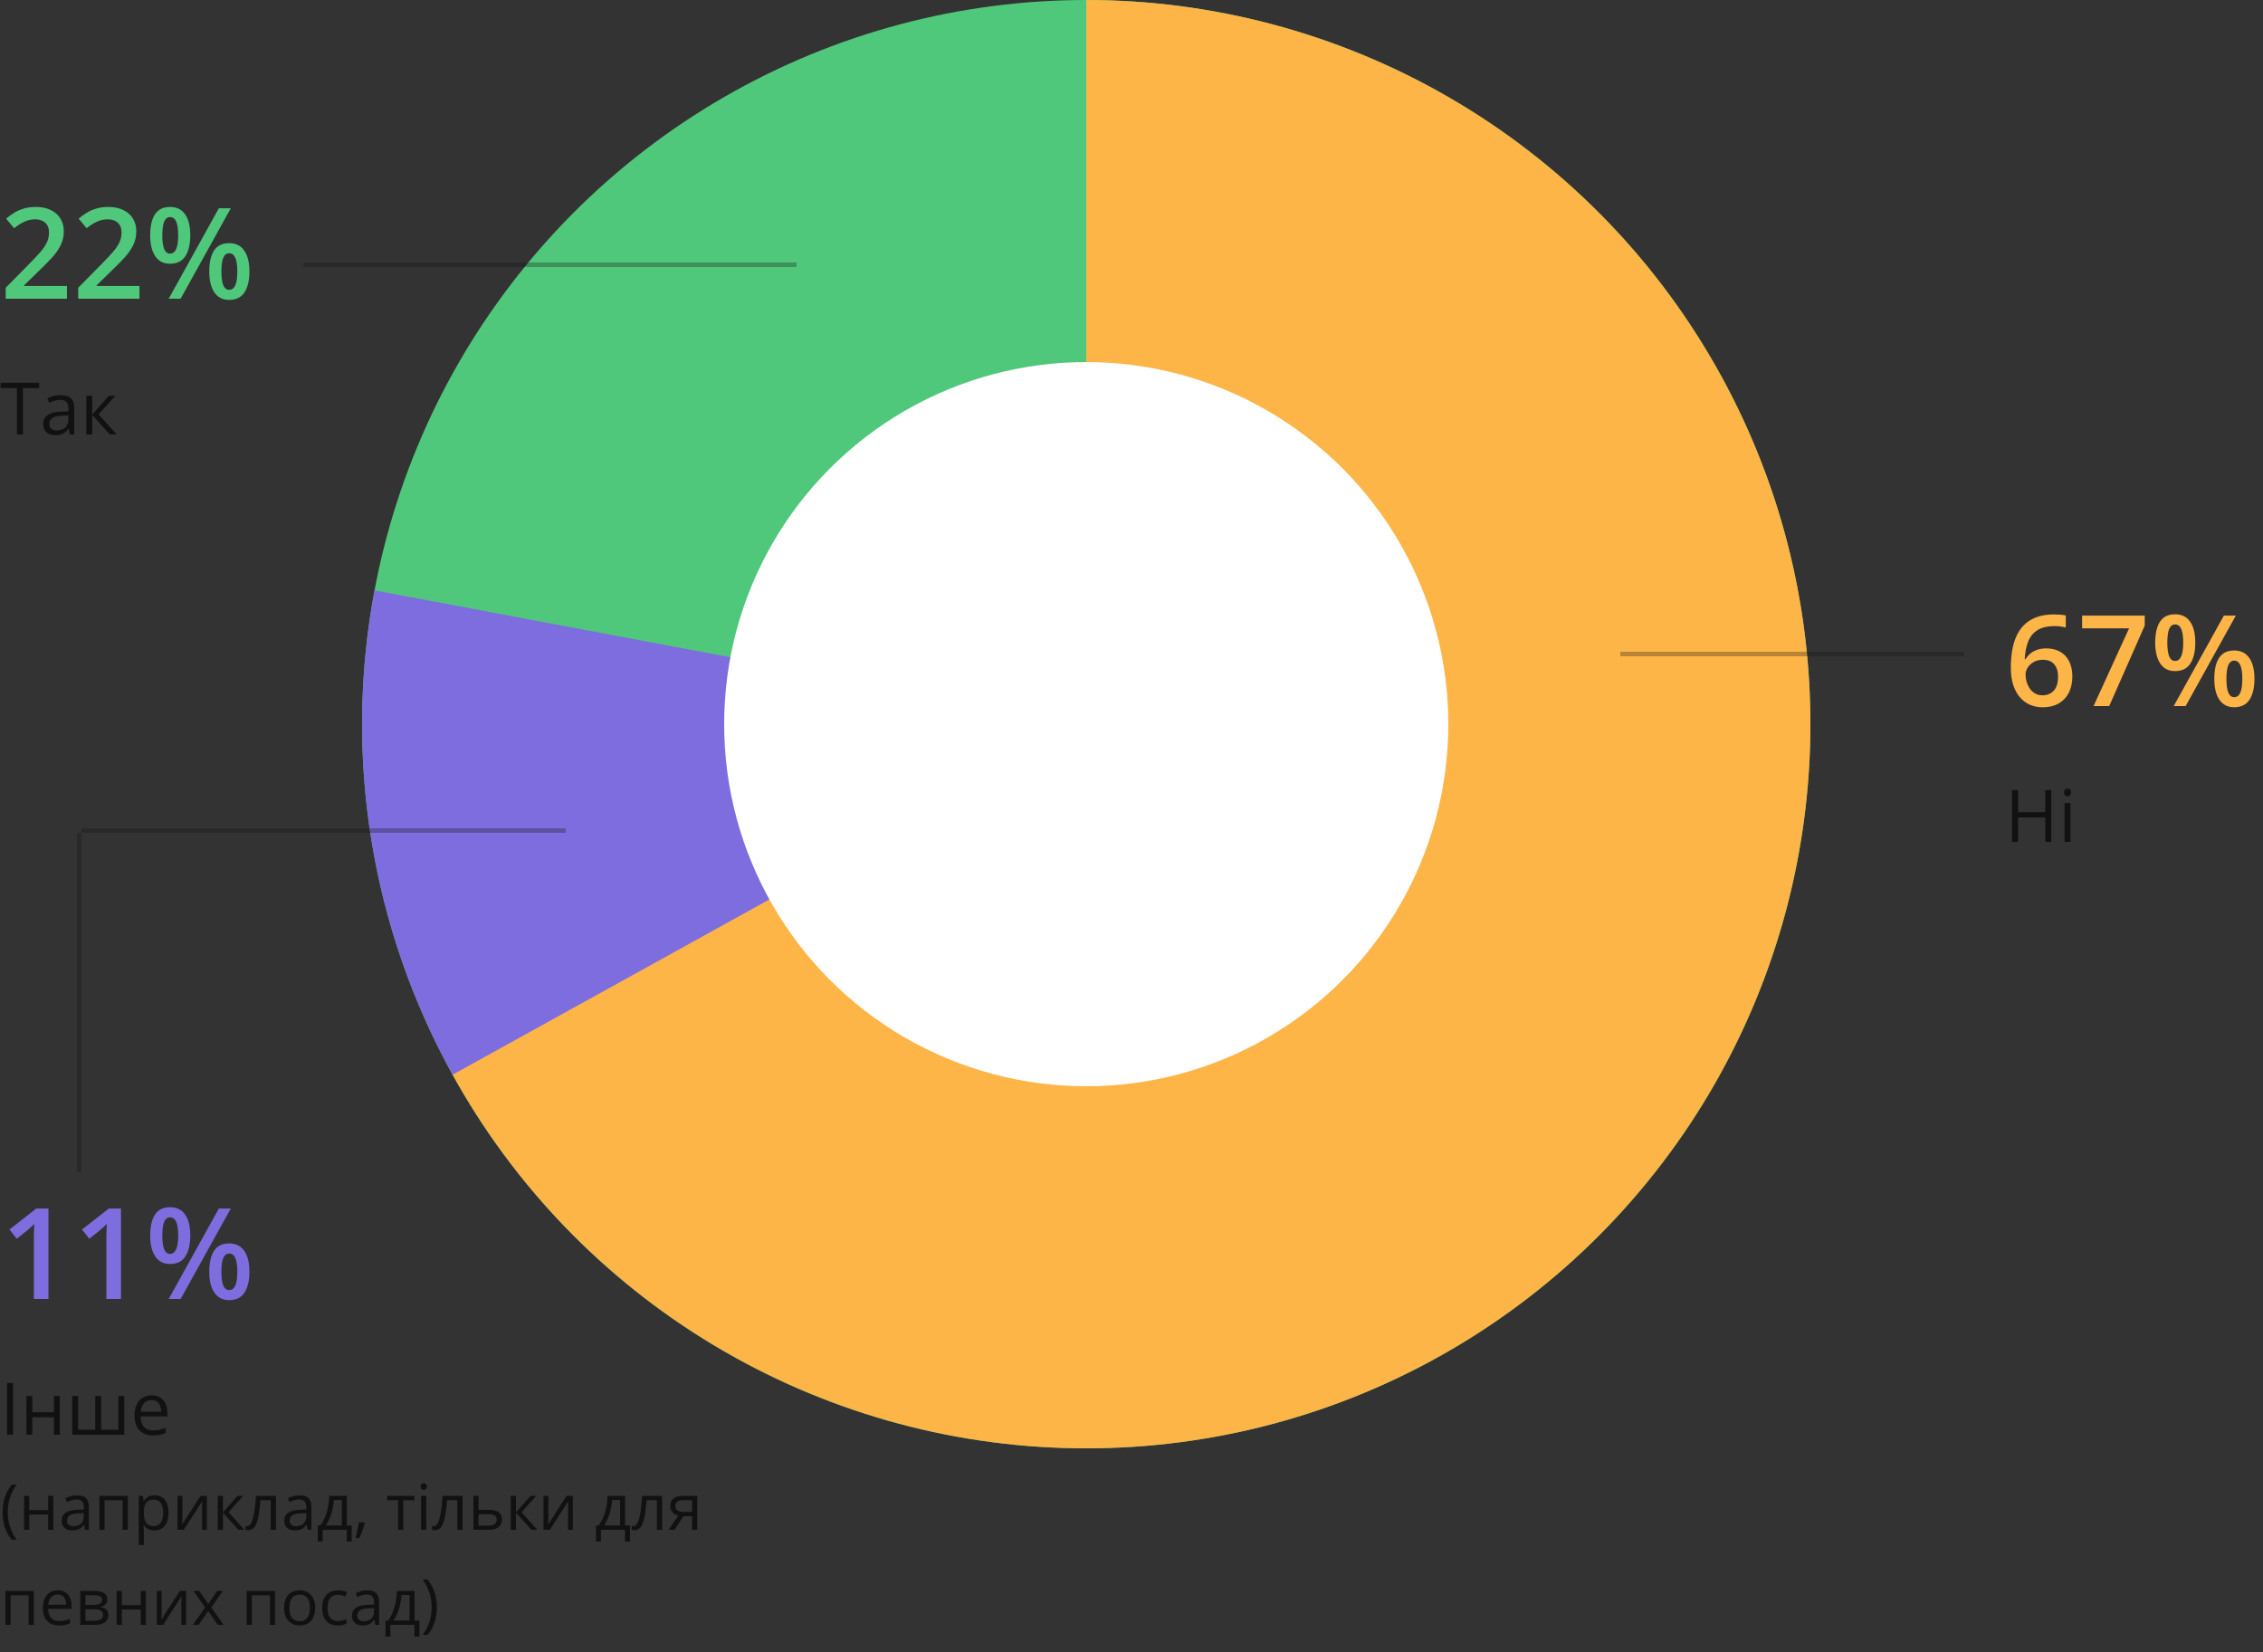 <svg width="500" height="365" viewBox="0 0 500 365" fill="none" xmlns="http://www.w3.org/2000/svg">
<rect x="0" y="0" width="500" height="365" fill="#333333" stroke="none"/>
<circle cx="160" cy="160" r="160" transform="matrix(-1 0 0 1 400 0)" fill="#4FC87B"/>
<path d="M240 0C268.228 -3.36615e-07 295.953 7.468 320.362 21.646C344.772 35.824 364.995 56.207 378.981 80.727C392.967 105.246 400.217 133.03 399.995 161.257C399.773 189.484 392.088 217.15 377.719 241.447C363.35 265.744 342.808 285.807 318.179 299.599C293.551 313.392 265.711 320.424 237.487 319.98C209.262 319.537 181.658 311.634 157.474 297.075C133.291 282.515 113.39 261.817 99.791 237.081L240 160V0Z" fill="#FDB548"/>
<path d="M99.996 237.452C81.972 204.873 75.875 167.028 82.755 130.436L240 160L99.996 237.452Z" fill="#7E6DDE"/>
<circle cx="80" cy="80" r="80" transform="matrix(-1 0 0 1 320 80)" fill="white"/>
<path d="M453.219 186H451.891V180.617H445.891V186H444.562V174.578H445.891V179.445H451.891V174.578H453.219V186ZM457.461 177.438V186H456.164V177.438H457.461ZM456.828 174.234C457.042 174.234 457.224 174.305 457.375 174.445C457.531 174.581 457.609 174.794 457.609 175.086C457.609 175.372 457.531 175.586 457.375 175.727C457.224 175.867 457.042 175.938 456.828 175.938C456.604 175.938 456.417 175.867 456.266 175.727C456.12 175.586 456.047 175.372 456.047 175.086C456.047 174.794 456.12 174.581 456.266 174.445C456.417 174.305 456.604 174.234 456.828 174.234Z" fill="#111111"/>
<path d="M444.285 147.482C444.285 146.307 444.367 145.149 444.531 144.01C444.704 142.87 444.996 141.804 445.406 140.811C445.816 139.817 446.382 138.942 447.102 138.186C447.831 137.429 448.747 136.837 449.85 136.408C450.952 135.971 452.279 135.752 453.828 135.752C454.229 135.752 454.68 135.77 455.182 135.807C455.683 135.843 456.098 135.902 456.426 135.984V138.65C456.07 138.55 455.678 138.473 455.25 138.418C454.831 138.363 454.411 138.336 453.992 138.336C452.315 138.336 451.007 138.655 450.068 139.293C449.13 139.922 448.46 140.788 448.059 141.891C447.658 142.984 447.425 144.238 447.361 145.65H447.525C447.799 145.195 448.141 144.789 448.551 144.434C448.961 144.078 449.462 143.796 450.055 143.586C450.647 143.367 451.335 143.258 452.119 143.258C453.286 143.258 454.302 143.504 455.168 143.996C456.034 144.479 456.699 145.181 457.164 146.102C457.638 147.022 457.875 148.139 457.875 149.451C457.875 150.864 457.606 152.081 457.068 153.102C456.54 154.122 455.783 154.906 454.799 155.453C453.824 156 452.661 156.273 451.312 156.273C450.319 156.273 449.394 156.091 448.537 155.727C447.689 155.362 446.947 154.815 446.309 154.086C445.671 153.357 445.174 152.445 444.818 151.352C444.463 150.249 444.285 148.959 444.285 147.482ZM451.258 153.621C452.297 153.621 453.131 153.284 453.76 152.609C454.398 151.926 454.717 150.882 454.717 149.479C454.717 148.339 454.434 147.437 453.869 146.771C453.313 146.106 452.475 145.773 451.354 145.773C450.588 145.773 449.918 145.938 449.344 146.266C448.77 146.594 448.323 147.008 448.004 147.51C447.694 148.011 447.539 148.521 447.539 149.041C447.539 149.57 447.617 150.103 447.771 150.641C447.926 151.178 448.159 151.675 448.469 152.131C448.779 152.577 449.166 152.938 449.631 153.211C450.096 153.484 450.638 153.621 451.258 153.621ZM462.564 156L470.412 138.828H460.035V136.012H473.871V138.213L466.023 156H462.564ZM480.57 135.725C482.038 135.725 483.15 136.271 483.906 137.365C484.663 138.45 485.041 139.986 485.041 141.973C485.041 143.951 484.676 145.495 483.947 146.607C483.227 147.719 482.102 148.275 480.57 148.275C479.139 148.275 478.05 147.719 477.303 146.607C476.555 145.495 476.182 143.951 476.182 141.973C476.182 139.986 476.533 138.45 477.234 137.365C477.945 136.271 479.057 135.725 480.57 135.725ZM480.584 137.967C479.992 137.967 479.554 138.299 479.271 138.965C478.998 139.63 478.861 140.637 478.861 141.986C478.861 143.326 478.998 144.338 479.271 145.021C479.554 145.696 479.992 146.033 480.584 146.033C481.186 146.033 481.632 145.696 481.924 145.021C482.225 144.347 482.375 143.335 482.375 141.986C482.375 140.646 482.229 139.644 481.938 138.979C481.646 138.304 481.195 137.967 480.584 137.967ZM493.996 136.012L482.908 156H480.27L491.357 136.012H493.996ZM493.627 143.723C495.094 143.723 496.206 144.27 496.963 145.363C497.729 146.448 498.111 147.984 498.111 149.971C498.111 151.939 497.747 153.48 497.018 154.592C496.298 155.704 495.167 156.26 493.627 156.26C492.196 156.26 491.107 155.704 490.359 154.592C489.612 153.48 489.238 151.939 489.238 149.971C489.238 147.984 489.589 146.448 490.291 145.363C491.002 144.27 492.114 143.723 493.627 143.723ZM493.641 145.965C493.048 145.965 492.611 146.298 492.328 146.963C492.055 147.628 491.918 148.635 491.918 149.984C491.918 151.324 492.055 152.336 492.328 153.02C492.611 153.694 493.048 154.031 493.641 154.031C494.251 154.031 494.702 153.699 494.994 153.033C495.286 152.359 495.432 151.342 495.432 149.984C495.432 148.645 495.286 147.642 494.994 146.977C494.702 146.302 494.251 145.965 493.641 145.965Z" fill="#FDB548"/>
<line x1="358" y1="144.5" x2="434" y2="144.5" stroke="#111111" stroke-opacity="0.3"/>
<path d="M5.07 96H3.734V85.75H0.141V84.578H8.648V85.75H5.07V96ZM13.383 87.297C14.404 87.297 15.162 87.526 15.656 87.984C16.151 88.443 16.398 89.174 16.398 90.18V96H15.453L15.203 94.734H15.141C14.901 95.047 14.651 95.31 14.391 95.523C14.13 95.732 13.828 95.891 13.484 96C13.146 96.104 12.729 96.156 12.234 96.156C11.713 96.156 11.25 96.065 10.844 95.883C10.443 95.701 10.125 95.424 9.891 95.055C9.661 94.685 9.547 94.216 9.547 93.648C9.547 92.794 9.885 92.138 10.562 91.68C11.24 91.221 12.271 90.971 13.656 90.93L15.133 90.867V90.344C15.133 89.604 14.974 89.086 14.656 88.789C14.338 88.492 13.891 88.344 13.312 88.344C12.865 88.344 12.438 88.409 12.031 88.539C11.625 88.669 11.24 88.823 10.875 89L10.477 88.016C10.862 87.818 11.305 87.648 11.805 87.508C12.305 87.367 12.831 87.297 13.383 87.297ZM15.117 91.781L13.812 91.836C12.745 91.878 11.992 92.052 11.555 92.359C11.117 92.667 10.898 93.102 10.898 93.664C10.898 94.154 11.047 94.516 11.344 94.75C11.641 94.984 12.034 95.102 12.523 95.102C13.284 95.102 13.906 94.891 14.391 94.469C14.875 94.047 15.117 93.414 15.117 92.57V91.781ZM24.062 87.438H25.492L21.797 91.57L25.789 96H24.266L20.375 91.656V96H19.07V87.438H20.375V91.594L24.062 87.438Z" fill="#111111"/>
<path d="M14.793 66H1.258V63.58L6.439 58.33C7.442 57.309 8.267 56.43 8.914 55.691C9.561 54.944 10.04 54.238 10.35 53.572C10.669 52.907 10.828 52.182 10.828 51.398C10.828 50.432 10.55 49.703 9.994 49.211C9.438 48.71 8.704 48.459 7.793 48.459C6.927 48.459 6.125 48.632 5.387 48.978C4.658 49.316 3.901 49.799 3.117 50.428L1.354 48.309C1.91 47.835 2.502 47.402 3.131 47.01C3.769 46.618 4.48 46.308 5.264 46.08C6.048 45.843 6.941 45.725 7.943 45.725C9.21 45.725 10.304 45.953 11.225 46.408C12.145 46.855 12.852 47.479 13.344 48.281C13.845 49.083 14.096 50.018 14.096 51.084C14.096 52.16 13.882 53.153 13.453 54.065C13.025 54.976 12.414 55.878 11.621 56.772C10.828 57.656 9.885 58.617 8.791 59.656L5.332 63.033V63.184H14.793V66ZM30.816 66H17.281V63.58L22.463 58.33C23.465 57.309 24.29 56.43 24.938 55.691C25.585 54.944 26.063 54.238 26.373 53.572C26.692 52.907 26.852 52.182 26.852 51.398C26.852 50.432 26.574 49.703 26.018 49.211C25.462 48.71 24.728 48.459 23.816 48.459C22.951 48.459 22.148 48.632 21.41 48.978C20.681 49.316 19.924 49.799 19.141 50.428L17.377 48.309C17.933 47.835 18.525 47.402 19.154 47.01C19.792 46.618 20.503 46.308 21.287 46.08C22.071 45.843 22.964 45.725 23.967 45.725C25.234 45.725 26.328 45.953 27.248 46.408C28.169 46.855 28.875 47.479 29.367 48.281C29.869 49.083 30.119 50.018 30.119 51.084C30.119 52.16 29.905 53.153 29.477 54.065C29.048 54.976 28.438 55.878 27.645 56.772C26.852 57.656 25.908 58.617 24.814 59.656L21.355 63.033V63.184H30.816V66ZM37.57 45.725C39.038 45.725 40.15 46.272 40.906 47.365C41.663 48.45 42.041 49.986 42.041 51.973C42.041 53.95 41.676 55.495 40.947 56.607C40.227 57.719 39.102 58.275 37.57 58.275C36.139 58.275 35.05 57.719 34.303 56.607C33.555 55.495 33.182 53.95 33.182 51.973C33.182 49.986 33.533 48.45 34.234 47.365C34.945 46.272 36.057 45.725 37.57 45.725ZM37.584 47.967C36.992 47.967 36.554 48.3 36.272 48.965C35.998 49.63 35.861 50.637 35.861 51.986C35.861 53.326 35.998 54.338 36.272 55.022C36.554 55.696 36.992 56.033 37.584 56.033C38.185 56.033 38.632 55.696 38.924 55.022C39.225 54.347 39.375 53.335 39.375 51.986C39.375 50.647 39.229 49.644 38.938 48.978C38.646 48.304 38.195 47.967 37.584 47.967ZM50.996 46.012L39.908 66H37.27L48.357 46.012H50.996ZM50.627 53.723C52.094 53.723 53.206 54.27 53.963 55.363C54.728 56.448 55.111 57.984 55.111 59.971C55.111 61.94 54.747 63.48 54.018 64.592C53.297 65.704 52.167 66.26 50.627 66.26C49.196 66.26 48.107 65.704 47.359 64.592C46.612 63.48 46.238 61.94 46.238 59.971C46.238 57.984 46.589 56.448 47.291 55.363C48.002 54.27 49.114 53.723 50.627 53.723ZM50.641 55.965C50.048 55.965 49.611 56.297 49.328 56.963C49.055 57.628 48.918 58.635 48.918 59.984C48.918 61.324 49.055 62.336 49.328 63.02C49.611 63.694 50.048 64.031 50.641 64.031C51.251 64.031 51.703 63.699 51.994 63.033C52.286 62.359 52.432 61.342 52.432 59.984C52.432 58.645 52.286 57.642 51.994 56.977C51.703 56.302 51.251 55.965 50.641 55.965Z" fill="#4FC87B"/>
<line x1="67" y1="58.5" x2="176" y2="58.5" stroke="#111111" stroke-opacity="0.3"/>
<path d="M1.562 317V305.578H2.891V317H1.562ZM7.141 308.438V312.031H11.914V308.438H13.211V317H11.914V313.133H7.141V317H5.836V308.438H7.141ZM27.445 308.438V317H15.961V308.438H17.258V315.898H21.047V308.438H22.352V315.898H26.148V308.438H27.445ZM33.492 308.281C34.221 308.281 34.846 308.443 35.367 308.766C35.888 309.089 36.286 309.542 36.562 310.125C36.839 310.703 36.977 311.38 36.977 312.156V312.961H31.062C31.078 313.966 31.328 314.732 31.812 315.258C32.297 315.784 32.979 316.047 33.859 316.047C34.401 316.047 34.88 315.997 35.297 315.898C35.714 315.799 36.146 315.654 36.594 315.461V316.602C36.161 316.794 35.732 316.935 35.305 317.023C34.883 317.112 34.383 317.156 33.805 317.156C32.982 317.156 32.263 316.99 31.648 316.656C31.039 316.318 30.565 315.823 30.227 315.172C29.888 314.521 29.719 313.724 29.719 312.781C29.719 311.859 29.872 311.062 30.18 310.391C30.492 309.714 30.93 309.193 31.492 308.828C32.06 308.464 32.727 308.281 33.492 308.281ZM33.477 309.344C32.784 309.344 32.232 309.57 31.82 310.023C31.409 310.477 31.164 311.109 31.086 311.922H35.617C35.612 311.411 35.531 310.964 35.375 310.578C35.224 310.188 34.992 309.885 34.68 309.672C34.367 309.453 33.966 309.344 33.477 309.344ZM0.561 334.165C0.561 333.395 0.633 332.645 0.779 331.916C0.93 331.187 1.158 330.492 1.463 329.831C1.768 329.17 2.153 328.562 2.618 328.006H3.705C3.044 328.872 2.548 329.833 2.215 330.891C1.882 331.948 1.716 333.035 1.716 334.151C1.716 334.881 1.789 335.601 1.935 336.312C2.085 337.018 2.306 337.699 2.598 338.355C2.894 339.012 3.258 339.632 3.691 340.215H2.618C2.153 339.668 1.768 339.071 1.463 338.424C1.158 337.781 0.93 337.1 0.779 336.38C0.633 335.66 0.561 334.922 0.561 334.165ZM6.467 330.508V333.652H10.644V330.508H11.778V338H10.644V334.616H6.467V338H5.325V330.508H6.467ZM16.987 330.385C17.881 330.385 18.544 330.585 18.977 330.986C19.41 331.387 19.626 332.028 19.626 332.907V338H18.799L18.58 336.893H18.525C18.316 337.166 18.097 337.396 17.869 337.583C17.641 337.765 17.377 337.904 17.076 338C16.78 338.091 16.415 338.137 15.982 338.137C15.527 338.137 15.121 338.057 14.766 337.897C14.415 337.738 14.137 337.496 13.932 337.173C13.731 336.849 13.631 336.439 13.631 335.942C13.631 335.195 13.927 334.621 14.52 334.22C15.112 333.819 16.014 333.6 17.227 333.563L18.519 333.509V333.051C18.519 332.404 18.38 331.95 18.102 331.69C17.824 331.431 17.432 331.301 16.926 331.301C16.534 331.301 16.16 331.358 15.805 331.472C15.449 331.586 15.112 331.72 14.793 331.875L14.444 331.014C14.782 330.84 15.169 330.692 15.606 330.569C16.044 330.446 16.504 330.385 16.987 330.385ZM18.505 334.309L17.363 334.356C16.429 334.393 15.771 334.546 15.388 334.814C15.005 335.083 14.813 335.464 14.813 335.956C14.813 336.384 14.943 336.701 15.203 336.906C15.463 337.111 15.807 337.214 16.235 337.214C16.901 337.214 17.445 337.029 17.869 336.66C18.293 336.291 18.505 335.737 18.505 334.999V334.309ZM28.239 330.508V338H27.098V331.485H23.105V338H21.964V330.508H28.239ZM34.166 330.371C35.1 330.371 35.845 330.692 36.401 331.335C36.957 331.978 37.235 332.944 37.235 334.233C37.235 335.086 37.108 335.801 36.852 336.38C36.597 336.959 36.237 337.396 35.773 337.692C35.312 337.989 34.768 338.137 34.139 338.137C33.742 338.137 33.394 338.084 33.093 337.979C32.792 337.875 32.535 337.733 32.32 337.556C32.106 337.378 31.928 337.184 31.787 336.975H31.705C31.719 337.152 31.735 337.367 31.753 337.617C31.776 337.868 31.787 338.087 31.787 338.273V341.35H30.645V330.508H31.582L31.732 331.615H31.787C31.933 331.387 32.111 331.18 32.32 330.993C32.53 330.802 32.785 330.651 33.086 330.542C33.391 330.428 33.751 330.371 34.166 330.371ZM33.968 331.328C33.448 331.328 33.029 331.428 32.71 331.629C32.395 331.829 32.165 332.13 32.02 332.531C31.874 332.928 31.796 333.427 31.787 334.028V334.247C31.787 334.881 31.855 335.416 31.992 335.854C32.133 336.291 32.364 336.624 32.683 336.852C33.006 337.079 33.439 337.193 33.981 337.193C34.446 337.193 34.834 337.068 35.144 336.817C35.453 336.567 35.684 336.218 35.834 335.771C35.989 335.32 36.066 334.803 36.066 334.22C36.066 333.336 35.893 332.634 35.547 332.114C35.205 331.59 34.679 331.328 33.968 331.328ZM40.298 330.508V335.218C40.298 335.309 40.296 335.427 40.291 335.573C40.286 335.715 40.28 335.867 40.27 336.031C40.261 336.191 40.252 336.346 40.243 336.496C40.239 336.642 40.232 336.763 40.223 336.858L44.31 330.508H45.705V338H44.645V333.406C44.645 333.26 44.648 333.074 44.652 332.846C44.657 332.618 44.664 332.395 44.673 332.176C44.682 331.952 44.689 331.779 44.693 331.656L40.619 338H39.218V330.508H40.298ZM52.486 330.508H53.737L50.504 334.124L53.997 338H52.664L49.26 334.199V338H48.118V330.508H49.26V334.145L52.486 330.508ZM60.97 338H59.815V331.458H57.538C57.447 332.638 57.331 333.65 57.19 334.493C57.053 335.332 56.88 336.018 56.67 336.551C56.465 337.079 56.214 337.469 55.918 337.72C55.626 337.966 55.278 338.089 54.872 338.089C54.749 338.089 54.633 338.082 54.523 338.068C54.414 338.055 54.321 338.032 54.243 338V337.139C54.302 337.157 54.364 337.171 54.428 337.18C54.496 337.189 54.567 337.193 54.64 337.193C54.845 337.193 55.032 337.109 55.2 336.94C55.373 336.767 55.528 336.507 55.665 336.161C55.806 335.815 55.932 335.377 56.041 334.849C56.15 334.315 56.246 333.689 56.328 332.969C56.415 332.244 56.49 331.424 56.554 330.508H60.97V338ZM66.165 330.385C67.058 330.385 67.721 330.585 68.154 330.986C68.587 331.387 68.804 332.028 68.804 332.907V338H67.977L67.758 336.893H67.703C67.493 337.166 67.275 337.396 67.047 337.583C66.819 337.765 66.555 337.904 66.254 338C65.958 338.091 65.593 338.137 65.16 338.137C64.704 338.137 64.299 338.057 63.943 337.897C63.592 337.738 63.315 337.496 63.109 337.173C62.909 336.849 62.809 336.439 62.809 335.942C62.809 335.195 63.105 334.621 63.697 334.22C64.29 333.819 65.192 333.6 66.404 333.563L67.696 333.509V333.051C67.696 332.404 67.557 331.95 67.279 331.69C67.001 331.431 66.609 331.301 66.103 331.301C65.712 331.301 65.338 331.358 64.982 331.472C64.627 331.586 64.29 331.72 63.971 331.875L63.622 331.014C63.959 330.84 64.347 330.692 64.784 330.569C65.222 330.446 65.682 330.385 66.165 330.385ZM67.683 334.309L66.541 334.356C65.607 334.393 64.948 334.546 64.565 334.814C64.183 335.083 63.991 335.464 63.991 335.956C63.991 336.384 64.121 336.701 64.381 336.906C64.641 337.111 64.985 337.214 65.413 337.214C66.079 337.214 66.623 337.029 67.047 336.66C67.471 336.291 67.683 335.737 67.683 334.999V334.309ZM76.631 330.508V337.036H77.704V340.591H76.603V338H71.299V340.591H70.212V337.036H70.8C71.228 336.444 71.584 335.794 71.866 335.088C72.149 334.382 72.363 333.641 72.509 332.866C72.655 332.087 72.732 331.301 72.741 330.508H76.631ZM75.53 331.41H73.753C73.712 332.076 73.614 332.752 73.459 333.44C73.309 334.129 73.108 334.785 72.857 335.409C72.607 336.029 72.315 336.571 71.982 337.036H75.53V331.41ZM80.493 336.373L80.582 336.53C80.5 336.863 80.395 337.218 80.268 337.597C80.144 337.975 80.008 338.353 79.857 338.731C79.712 339.114 79.564 339.472 79.413 339.805H78.565C78.661 339.44 78.755 339.055 78.846 338.649C78.937 338.248 79.019 337.852 79.092 337.46C79.169 337.063 79.231 336.701 79.276 336.373H80.493ZM91.561 331.472H89.093V338H87.972V331.472H85.538V330.508H91.561V331.472ZM94.179 330.508V338H93.044V330.508H94.179ZM93.625 327.705C93.812 327.705 93.971 327.767 94.103 327.89C94.24 328.008 94.309 328.195 94.309 328.45C94.309 328.701 94.24 328.888 94.103 329.011C93.971 329.134 93.812 329.195 93.625 329.195C93.429 329.195 93.265 329.134 93.133 329.011C93.005 328.888 92.941 328.701 92.941 328.45C92.941 328.195 93.005 328.008 93.133 327.89C93.265 327.767 93.429 327.705 93.625 327.705ZM102.204 338H101.049V331.458H98.772C98.681 332.638 98.565 333.65 98.424 334.493C98.287 335.332 98.114 336.018 97.904 336.551C97.699 337.079 97.449 337.469 97.152 337.72C96.861 337.966 96.512 338.089 96.106 338.089C95.983 338.089 95.867 338.082 95.758 338.068C95.648 338.055 95.555 338.032 95.478 338V337.139C95.537 337.157 95.598 337.171 95.662 337.18C95.731 337.189 95.801 337.193 95.874 337.193C96.079 337.193 96.266 337.109 96.435 336.94C96.608 336.767 96.763 336.507 96.899 336.161C97.041 335.815 97.166 335.377 97.275 334.849C97.385 334.315 97.481 333.689 97.562 332.969C97.649 332.244 97.724 331.424 97.788 330.508H102.204V338ZM105.738 333.598H108.035C108.673 333.598 109.204 333.677 109.628 333.837C110.052 333.996 110.368 334.233 110.578 334.548C110.792 334.862 110.899 335.252 110.899 335.717C110.899 336.182 110.795 336.585 110.585 336.927C110.38 337.269 110.061 337.533 109.628 337.72C109.2 337.907 108.646 338 107.967 338H104.597V330.508H105.738V333.598ZM109.758 335.771C109.758 335.311 109.594 334.992 109.266 334.814C108.942 334.632 108.489 334.541 107.905 334.541H105.738V337.077H107.912C108.459 337.077 108.903 336.977 109.245 336.776C109.587 336.571 109.758 336.236 109.758 335.771ZM117.223 330.508H118.474L115.24 334.124L118.733 338H117.4L113.996 334.199V338H112.854V330.508H113.996V334.145L117.223 330.508ZM121.167 330.508V335.218C121.167 335.309 121.165 335.427 121.16 335.573C121.156 335.715 121.149 335.867 121.14 336.031C121.131 336.191 121.121 336.346 121.112 336.496C121.108 336.642 121.101 336.763 121.092 336.858L125.18 330.508H126.574V338H125.515V333.406C125.515 333.26 125.517 333.074 125.521 332.846C125.526 332.618 125.533 332.395 125.542 332.176C125.551 331.952 125.558 331.779 125.562 331.656L121.488 338H120.087V330.508H121.167ZM138.113 330.508V337.036H139.187V340.591H138.086V338H132.781V340.591H131.694V337.036H132.282C132.711 336.444 133.066 335.794 133.349 335.088C133.631 334.382 133.845 333.641 133.991 332.866C134.137 332.087 134.215 331.301 134.224 330.508H138.113ZM137.013 331.41H135.235C135.194 332.076 135.096 332.752 134.941 333.44C134.791 334.129 134.59 334.785 134.34 335.409C134.089 336.029 133.798 336.571 133.465 337.036H137.013V331.41ZM146.296 338H145.141V331.458H142.864C142.773 332.638 142.657 333.65 142.516 334.493C142.379 335.332 142.206 336.018 141.996 336.551C141.791 337.079 141.54 337.469 141.244 337.72C140.952 337.966 140.604 338.089 140.198 338.089C140.075 338.089 139.959 338.082 139.85 338.068C139.74 338.055 139.647 338.032 139.569 338V337.139C139.629 337.157 139.69 337.171 139.754 337.18C139.822 337.189 139.893 337.193 139.966 337.193C140.171 337.193 140.358 337.109 140.526 336.94C140.7 336.767 140.854 336.507 140.991 336.161C141.132 335.815 141.258 335.377 141.367 334.849C141.477 334.315 141.572 333.689 141.654 332.969C141.741 332.244 141.816 331.424 141.88 330.508H146.296V338ZM149.051 338H147.725L149.885 334.842C149.57 334.773 149.279 334.657 149.01 334.493C148.741 334.325 148.522 334.094 148.354 333.803C148.189 333.511 148.107 333.149 148.107 332.716C148.107 331.996 148.347 331.449 148.825 331.075C149.308 330.697 149.944 330.508 150.732 330.508H154.048V338H152.913V334.992H151.013L149.051 338ZM149.208 332.723C149.208 333.169 149.368 333.502 149.687 333.721C150.006 333.935 150.461 334.042 151.054 334.042H152.913V331.458H150.855C150.272 331.458 149.851 331.576 149.591 331.813C149.336 332.046 149.208 332.349 149.208 332.723ZM7.472 351.508V359H6.33V352.485H2.338V359H1.196V351.508H7.472ZM12.763 351.371C13.401 351.371 13.948 351.512 14.403 351.795C14.859 352.077 15.208 352.474 15.449 352.984C15.691 353.49 15.812 354.083 15.812 354.762V355.466H10.637C10.65 356.345 10.869 357.015 11.293 357.476C11.717 357.936 12.314 358.166 13.084 358.166C13.558 358.166 13.977 358.123 14.342 358.036C14.706 357.95 15.085 357.822 15.477 357.653V358.651C15.098 358.82 14.722 358.943 14.349 359.021C13.979 359.098 13.542 359.137 13.036 359.137C12.316 359.137 11.687 358.991 11.149 358.699C10.616 358.403 10.201 357.97 9.905 357.4C9.609 356.831 9.461 356.133 9.461 355.309C9.461 354.502 9.595 353.805 9.864 353.217C10.138 352.624 10.521 352.169 11.013 351.85C11.509 351.531 12.093 351.371 12.763 351.371ZM12.749 352.301C12.143 352.301 11.66 352.499 11.3 352.896C10.94 353.292 10.726 353.846 10.657 354.557H14.622C14.617 354.11 14.547 353.718 14.41 353.381C14.278 353.039 14.075 352.775 13.802 352.588C13.528 352.396 13.177 352.301 12.749 352.301ZM23.693 353.388C23.693 353.857 23.557 354.224 23.283 354.488C23.01 354.748 22.657 354.924 22.224 355.015V355.069C22.693 355.133 23.096 355.302 23.434 355.575C23.775 355.844 23.946 356.257 23.946 356.812C23.946 357.241 23.844 357.619 23.639 357.947C23.434 358.275 23.112 358.533 22.675 358.72C22.237 358.907 21.668 359 20.966 359H17.739V351.508H20.939C21.476 351.508 21.95 351.569 22.36 351.692C22.775 351.811 23.101 352.007 23.338 352.28C23.575 352.554 23.693 352.923 23.693 353.388ZM22.764 356.812C22.764 356.37 22.595 356.051 22.258 355.855C21.925 355.66 21.44 355.562 20.802 355.562H18.881V358.077H20.829C21.458 358.077 21.936 357.981 22.265 357.79C22.597 357.594 22.764 357.268 22.764 356.812ZM22.538 353.518C22.538 353.162 22.408 352.898 22.148 352.725C21.889 352.547 21.463 352.458 20.87 352.458H18.881V354.611H20.672C21.287 354.611 21.752 354.522 22.066 354.345C22.381 354.167 22.538 353.891 22.538 353.518ZM26.92 351.508V354.652H31.097V351.508H32.231V359H31.097V355.616H26.92V359H25.778V351.508H26.92ZM35.718 351.508V356.218C35.718 356.309 35.715 356.427 35.711 356.573C35.706 356.715 35.7 356.867 35.69 357.031C35.681 357.191 35.672 357.346 35.663 357.496C35.658 357.642 35.652 357.763 35.643 357.858L39.73 351.508H41.125V359H40.065V354.406C40.065 354.26 40.068 354.074 40.072 353.846C40.077 353.618 40.084 353.395 40.093 353.176C40.102 352.952 40.109 352.779 40.113 352.656L36.039 359H34.638V351.508H35.718ZM45.322 355.165L42.731 351.508H44.03L46.006 354.393L47.975 351.508H49.26L46.669 355.165L49.403 359H48.105L46.006 355.944L43.894 359H42.608L45.322 355.165ZM60.778 351.508V359H59.637V352.485H55.645V359H54.503V351.508H60.778ZM69.644 355.24C69.644 355.855 69.565 356.405 69.405 356.888C69.246 357.371 69.016 357.779 68.715 358.111C68.414 358.444 68.049 358.699 67.621 358.877C67.197 359.05 66.716 359.137 66.179 359.137C65.677 359.137 65.217 359.05 64.798 358.877C64.383 358.699 64.023 358.444 63.718 358.111C63.417 357.779 63.182 357.371 63.014 356.888C62.85 356.405 62.768 355.855 62.768 355.24C62.768 354.42 62.907 353.723 63.185 353.148C63.463 352.57 63.859 352.13 64.374 351.829C64.894 351.524 65.511 351.371 66.227 351.371C66.91 351.371 67.507 351.524 68.018 351.829C68.533 352.134 68.931 352.576 69.214 353.155C69.501 353.729 69.644 354.424 69.644 355.24ZM63.943 355.24C63.943 355.842 64.023 356.364 64.183 356.806C64.342 357.248 64.588 357.59 64.921 357.831C65.254 358.073 65.682 358.193 66.206 358.193C66.726 358.193 67.152 358.073 67.484 357.831C67.822 357.59 68.07 357.248 68.23 356.806C68.389 356.364 68.469 355.842 68.469 355.24C68.469 354.643 68.389 354.128 68.23 353.695C68.07 353.258 67.824 352.921 67.491 352.684C67.159 352.447 66.728 352.328 66.199 352.328C65.42 352.328 64.848 352.586 64.483 353.101C64.123 353.616 63.943 354.329 63.943 355.24ZM74.607 359.137C73.933 359.137 73.338 358.998 72.823 358.72C72.308 358.442 71.907 358.018 71.62 357.448C71.333 356.879 71.189 356.161 71.189 355.295C71.189 354.388 71.34 353.647 71.641 353.073C71.946 352.494 72.365 352.066 72.898 351.788C73.432 351.51 74.038 351.371 74.717 351.371C75.091 351.371 75.451 351.41 75.797 351.487C76.148 351.56 76.435 351.654 76.658 351.768L76.316 352.718C76.088 352.627 75.824 352.545 75.523 352.472C75.227 352.399 74.949 352.362 74.689 352.362C74.17 352.362 73.737 352.474 73.391 352.697C73.049 352.921 72.791 353.249 72.618 353.682C72.45 354.115 72.365 354.648 72.365 355.281C72.365 355.887 72.447 356.405 72.611 356.833C72.78 357.261 73.028 357.59 73.356 357.817C73.689 358.041 74.104 358.152 74.601 358.152C74.997 358.152 75.355 358.111 75.674 358.029C75.993 357.943 76.282 357.842 76.542 357.729V358.74C76.291 358.868 76.011 358.966 75.701 359.034C75.396 359.103 75.031 359.137 74.607 359.137ZM81.122 351.385C82.015 351.385 82.678 351.585 83.111 351.986C83.544 352.387 83.761 353.028 83.761 353.907V359H82.934L82.715 357.893H82.66C82.451 358.166 82.232 358.396 82.004 358.583C81.776 358.765 81.512 358.904 81.211 359C80.915 359.091 80.55 359.137 80.117 359.137C79.662 359.137 79.256 359.057 78.9 358.897C78.549 358.738 78.272 358.496 78.066 358.173C77.866 357.849 77.766 357.439 77.766 356.942C77.766 356.195 78.062 355.621 78.654 355.22C79.247 354.819 80.149 354.6 81.361 354.563L82.653 354.509V354.051C82.653 353.404 82.514 352.95 82.236 352.69C81.958 352.431 81.566 352.301 81.061 352.301C80.669 352.301 80.295 352.358 79.939 352.472C79.584 352.586 79.247 352.72 78.928 352.875L78.579 352.014C78.916 351.84 79.304 351.692 79.741 351.569C80.179 351.446 80.639 351.385 81.122 351.385ZM82.64 355.309L81.498 355.356C80.564 355.393 79.905 355.546 79.522 355.814C79.14 356.083 78.948 356.464 78.948 356.956C78.948 357.384 79.078 357.701 79.338 357.906C79.598 358.111 79.942 358.214 80.37 358.214C81.035 358.214 81.58 358.029 82.004 357.66C82.428 357.291 82.64 356.737 82.64 355.999V355.309ZM91.588 351.508V358.036H92.661V361.591H91.561V359H86.256V361.591H85.169V358.036H85.757C86.185 357.444 86.541 356.794 86.823 356.088C87.106 355.382 87.32 354.641 87.466 353.866C87.612 353.087 87.689 352.301 87.698 351.508H91.588ZM90.487 352.41H88.71C88.669 353.076 88.571 353.752 88.416 354.44C88.266 355.129 88.065 355.785 87.814 356.409C87.564 357.029 87.272 357.571 86.939 358.036H90.487V352.41ZM96.523 355.151C96.523 355.912 96.448 356.655 96.298 357.38C96.152 358.1 95.926 358.784 95.621 359.431C95.32 360.078 94.935 360.673 94.466 361.215H93.393C93.83 360.636 94.195 360.016 94.486 359.355C94.783 358.695 95.004 358.011 95.149 357.305C95.3 356.594 95.375 355.874 95.375 355.145C95.375 354.402 95.3 353.67 95.149 352.95C94.999 352.23 94.776 351.537 94.48 350.872C94.188 350.207 93.821 349.585 93.379 349.006H94.466C94.935 349.566 95.32 350.177 95.621 350.838C95.926 351.494 96.152 352.187 96.298 352.916C96.448 353.641 96.523 354.386 96.523 355.151Z" fill="#111111"/>
<path d="M10.705 287H7.479V274.135C7.479 273.706 7.483 273.278 7.492 272.85C7.501 272.421 7.51 272.002 7.52 271.592C7.538 271.182 7.561 270.79 7.588 270.416C7.396 270.626 7.16 270.854 6.877 271.1C6.604 271.346 6.312 271.601 6.002 271.865L3.705 273.697L2.092 271.66L8.025 267.012H10.705V287ZM26.729 287H23.502V274.135C23.502 273.706 23.506 273.278 23.516 272.85C23.525 272.421 23.534 272.002 23.543 271.592C23.561 271.182 23.584 270.79 23.611 270.416C23.42 270.626 23.183 270.854 22.9 271.1C22.627 271.346 22.335 271.601 22.025 271.865L19.729 273.697L18.115 271.66L24.049 267.012H26.729V287ZM37.57 266.725C39.038 266.725 40.15 267.271 40.906 268.365C41.663 269.45 42.041 270.986 42.041 272.973C42.041 274.951 41.676 276.495 40.947 277.607C40.227 278.719 39.102 279.275 37.57 279.275C36.139 279.275 35.05 278.719 34.303 277.607C33.555 276.495 33.182 274.951 33.182 272.973C33.182 270.986 33.533 269.45 34.234 268.365C34.945 267.271 36.057 266.725 37.57 266.725ZM37.584 268.967C36.992 268.967 36.554 269.299 36.272 269.965C35.998 270.63 35.861 271.637 35.861 272.986C35.861 274.326 35.998 275.338 36.272 276.021C36.554 276.696 36.992 277.033 37.584 277.033C38.185 277.033 38.632 276.696 38.924 276.021C39.225 275.347 39.375 274.335 39.375 272.986C39.375 271.646 39.229 270.644 38.938 269.979C38.646 269.304 38.195 268.967 37.584 268.967ZM50.996 267.012L39.908 287H37.27L48.357 267.012H50.996ZM50.627 274.723C52.094 274.723 53.206 275.27 53.963 276.363C54.728 277.448 55.111 278.984 55.111 280.971C55.111 282.939 54.747 284.48 54.018 285.592C53.297 286.704 52.167 287.26 50.627 287.26C49.196 287.26 48.107 286.704 47.359 285.592C46.612 284.48 46.238 282.939 46.238 280.971C46.238 278.984 46.589 277.448 47.291 276.363C48.002 275.27 49.114 274.723 50.627 274.723ZM50.641 276.965C50.048 276.965 49.611 277.298 49.328 277.963C49.055 278.628 48.918 279.635 48.918 280.984C48.918 282.324 49.055 283.336 49.328 284.02C49.611 284.694 50.048 285.031 50.641 285.031C51.251 285.031 51.703 284.699 51.994 284.033C52.286 283.359 52.432 282.342 52.432 280.984C52.432 279.645 52.286 278.642 51.994 277.977C51.703 277.302 51.251 276.965 50.641 276.965Z" fill="#7E6DDE"/>
<line y1="-0.5" x2="75" y2="-0.5" transform="matrix(-4.37114e-08 1 1 4.37114e-08 18 184)" stroke="#111111" stroke-opacity="0.3"/>
<line x1="18" y1="183.5" x2="125" y2="183.5" stroke="#111111" stroke-opacity="0.3"/>
</svg>
